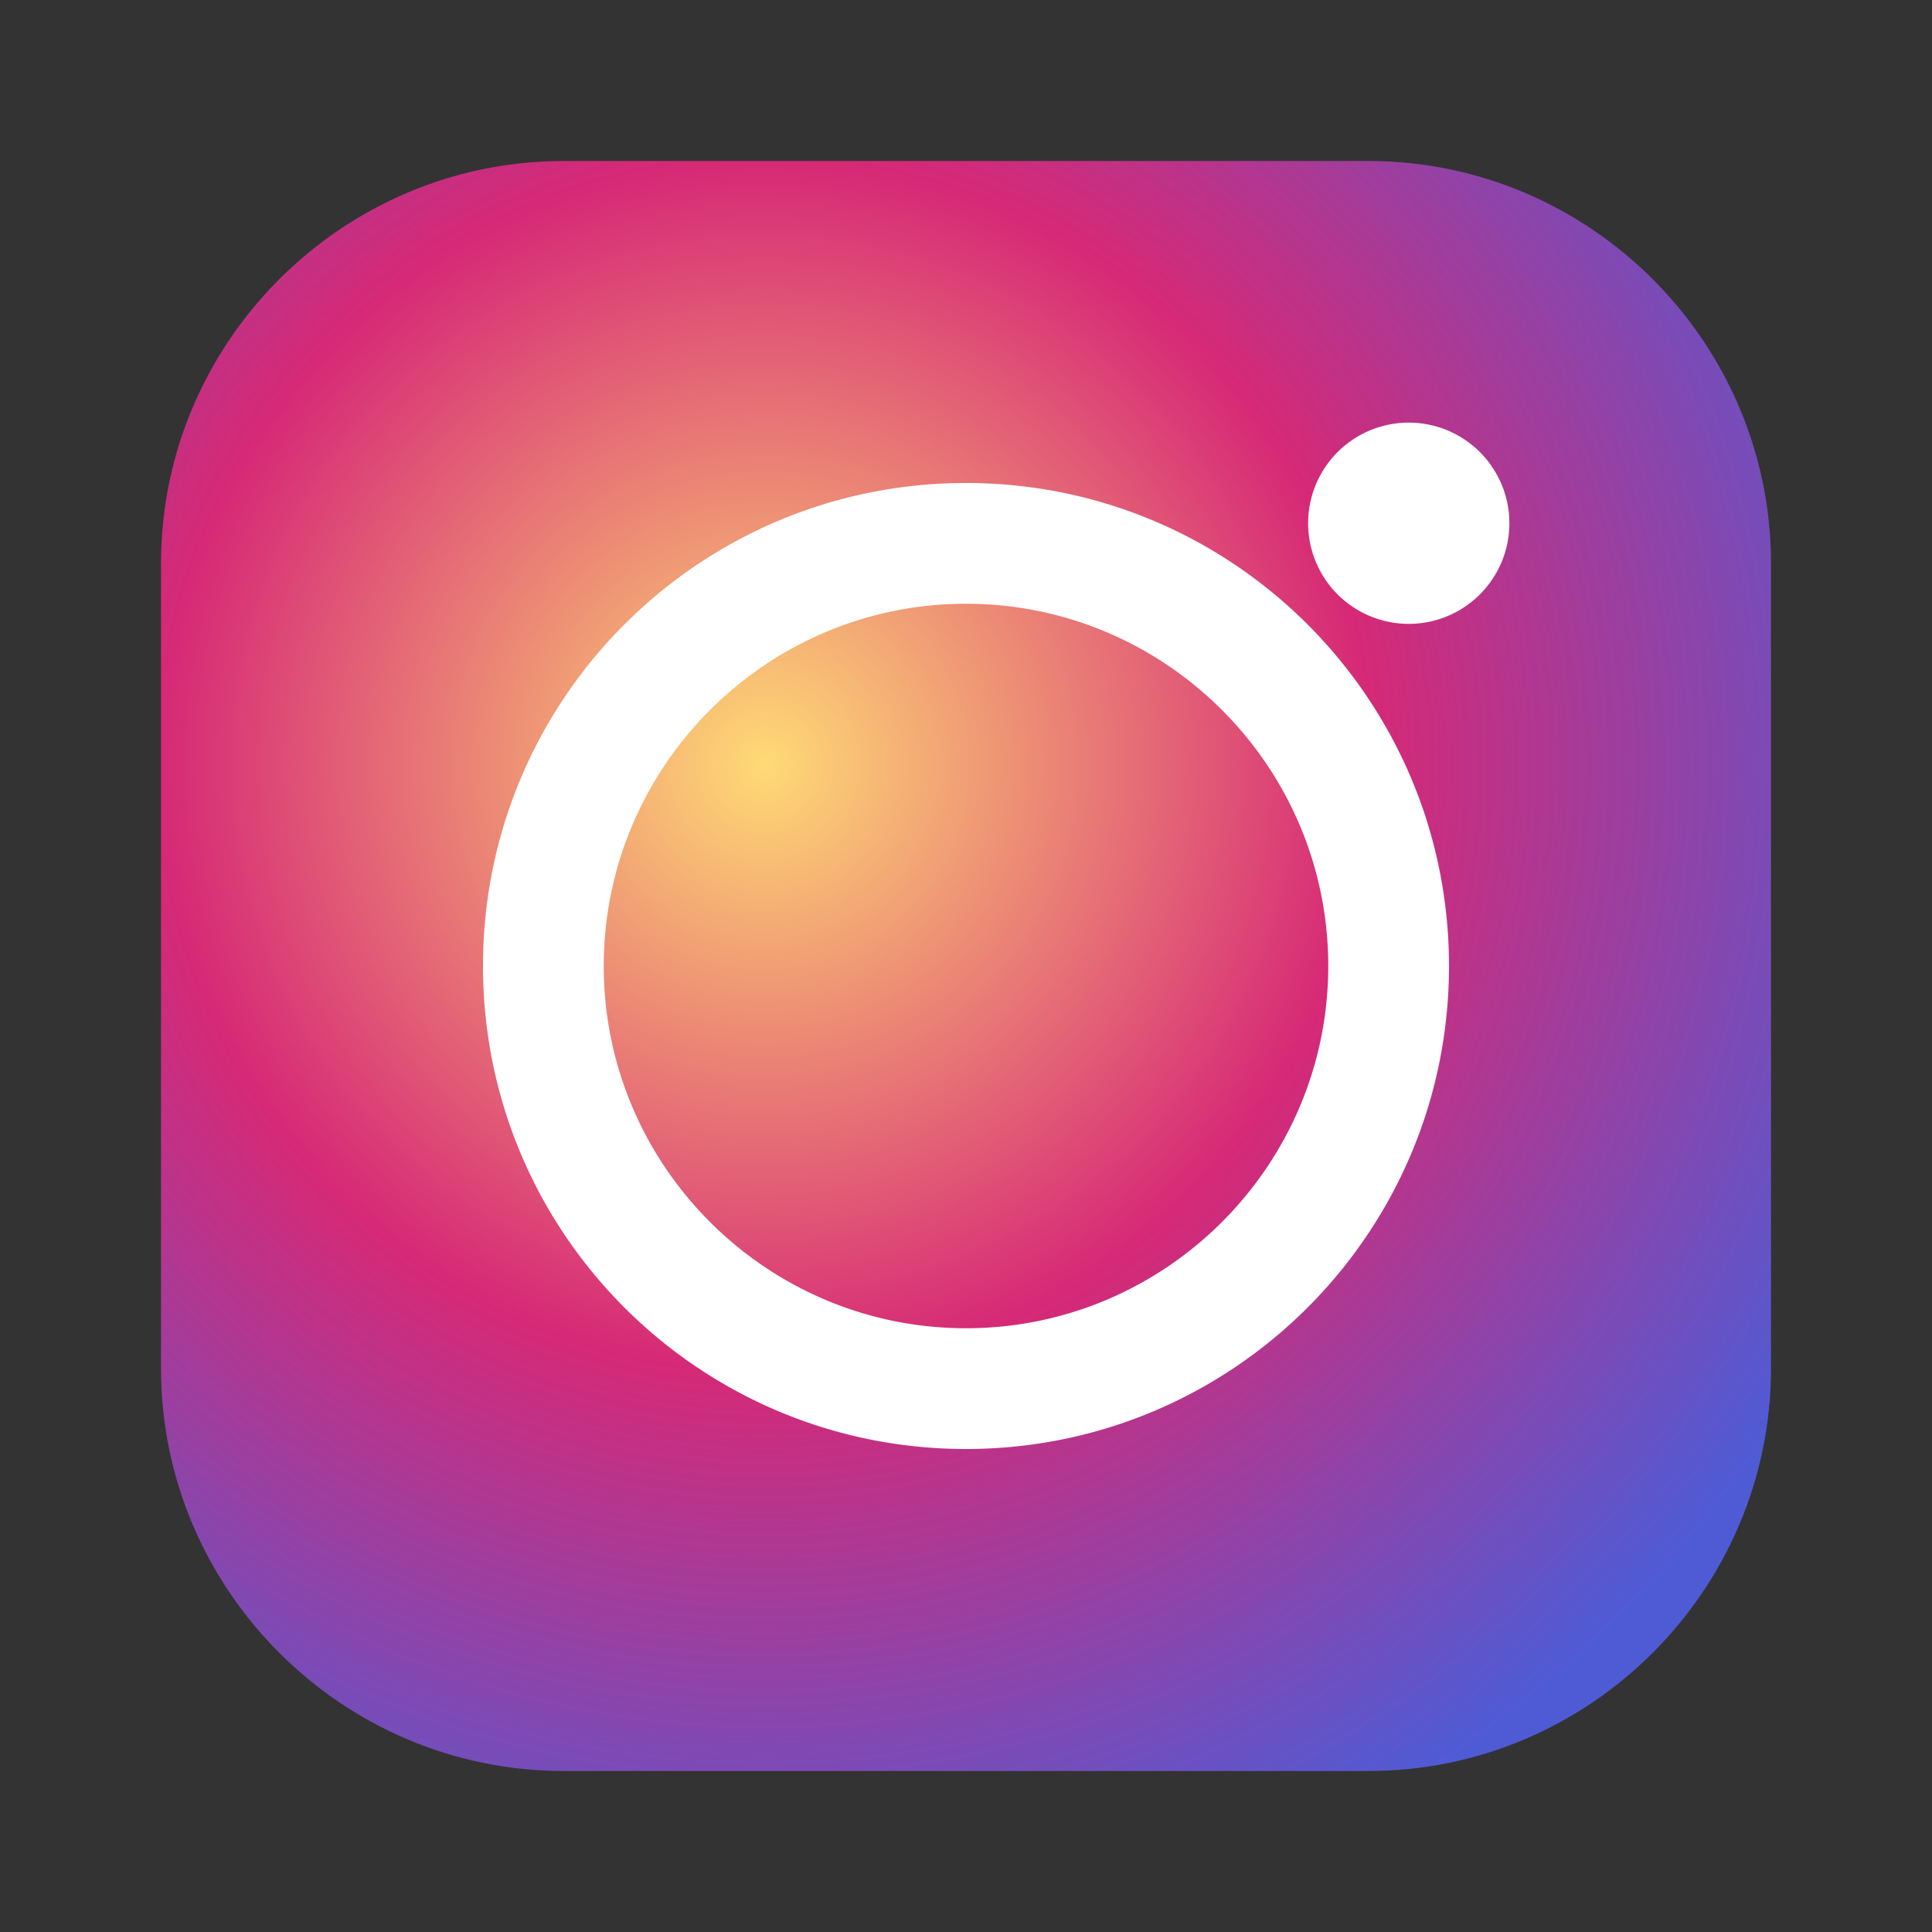 <svg xmlns="http://www.w3.org/2000/svg" viewBox="0 0 48 48"><rect x="0" y="0" width="48" height="48" fill="#333333" stroke="none"/><radialGradient id="g" cx="19" cy="19" r="30" gradientUnits="userSpaceOnUse"><stop offset="0" stop-color="#feda75"/><stop offset=".5" stop-color="#d62976"/><stop offset="1" stop-color="#4f5bd5"/></radialGradient><path fill="url(#g)" d="M34 4H14C8.5 4 4 8.5 4 14v20c0 5.5 4.5 10 10 10h20c5.5 0 10-4.5 10-10V14c0-5.5-4.5-10-10-10z"/><path fill="#fff" d="M24 15c4.96 0 9 4.04 9 9s-4.04 9-9 9-9-4.04-9-9 4.04-9 9-9m0-3c-6.63 0-12 5.37-12 12s5.37 12 12 12 12-5.37 12-12-5.37-12-12-12zm11-1.5a2.5 2.5 0 1 0 0 5 2.5 2.5 0 0 0 0-5z"/></svg>